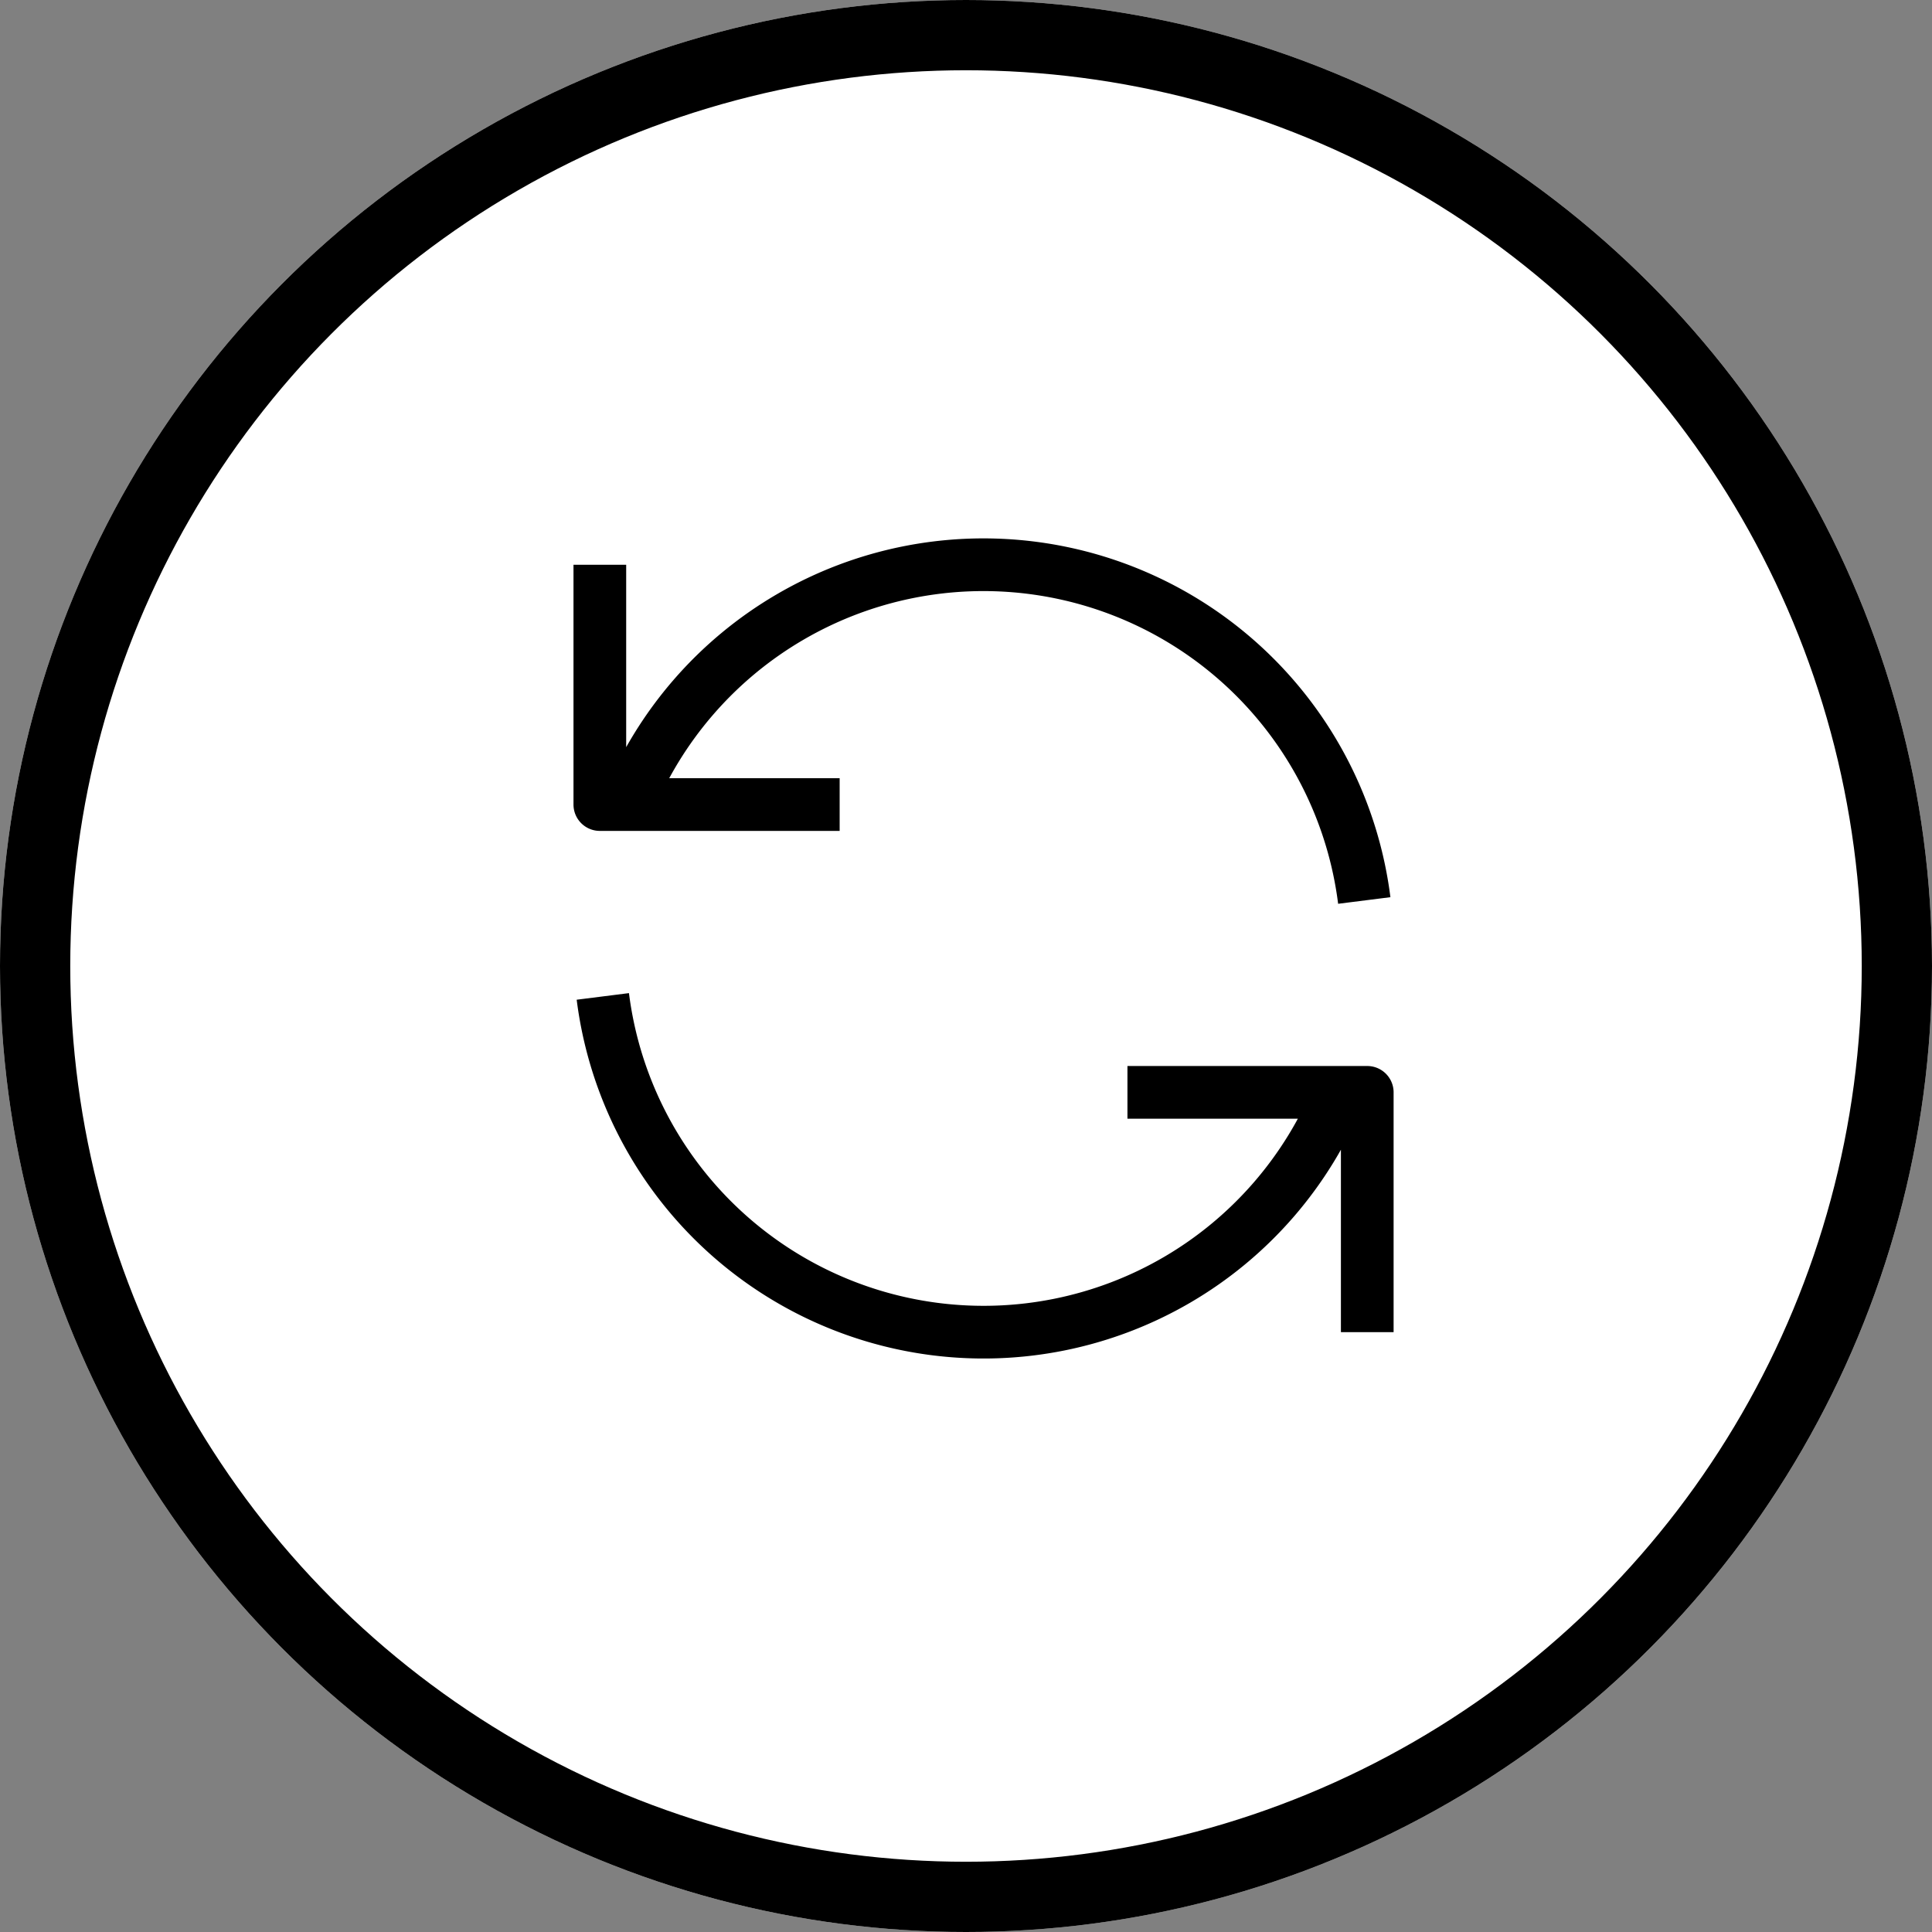<svg xmlns="http://www.w3.org/2000/svg" width="55" height="55" viewBox="0 0 55 55"><rect x="0" y="0" width="55" height="55" fill="#808080" stroke="none"/><g fill="#fff" stroke="#000" stroke-width="2"><circle cx="27.5" cy="27.5" r="27.5" stroke="none"/><circle cx="27.5" cy="27.5" r="26.5" fill="none"/></g><path d="M4,4v6.827h.794m20.968,2.731A10.926,10.926,0,0,0,4.794,10.827m0,0h6.033m15.02,15.02V19.02h-.794m0,0A10.926,10.926,0,0,1,4.085,16.289M25.053,19.02H19.02" transform="translate(13.076 12.077)" fill="none" stroke="#000" stroke-linejoin="round" stroke-width="1.5"/></svg>